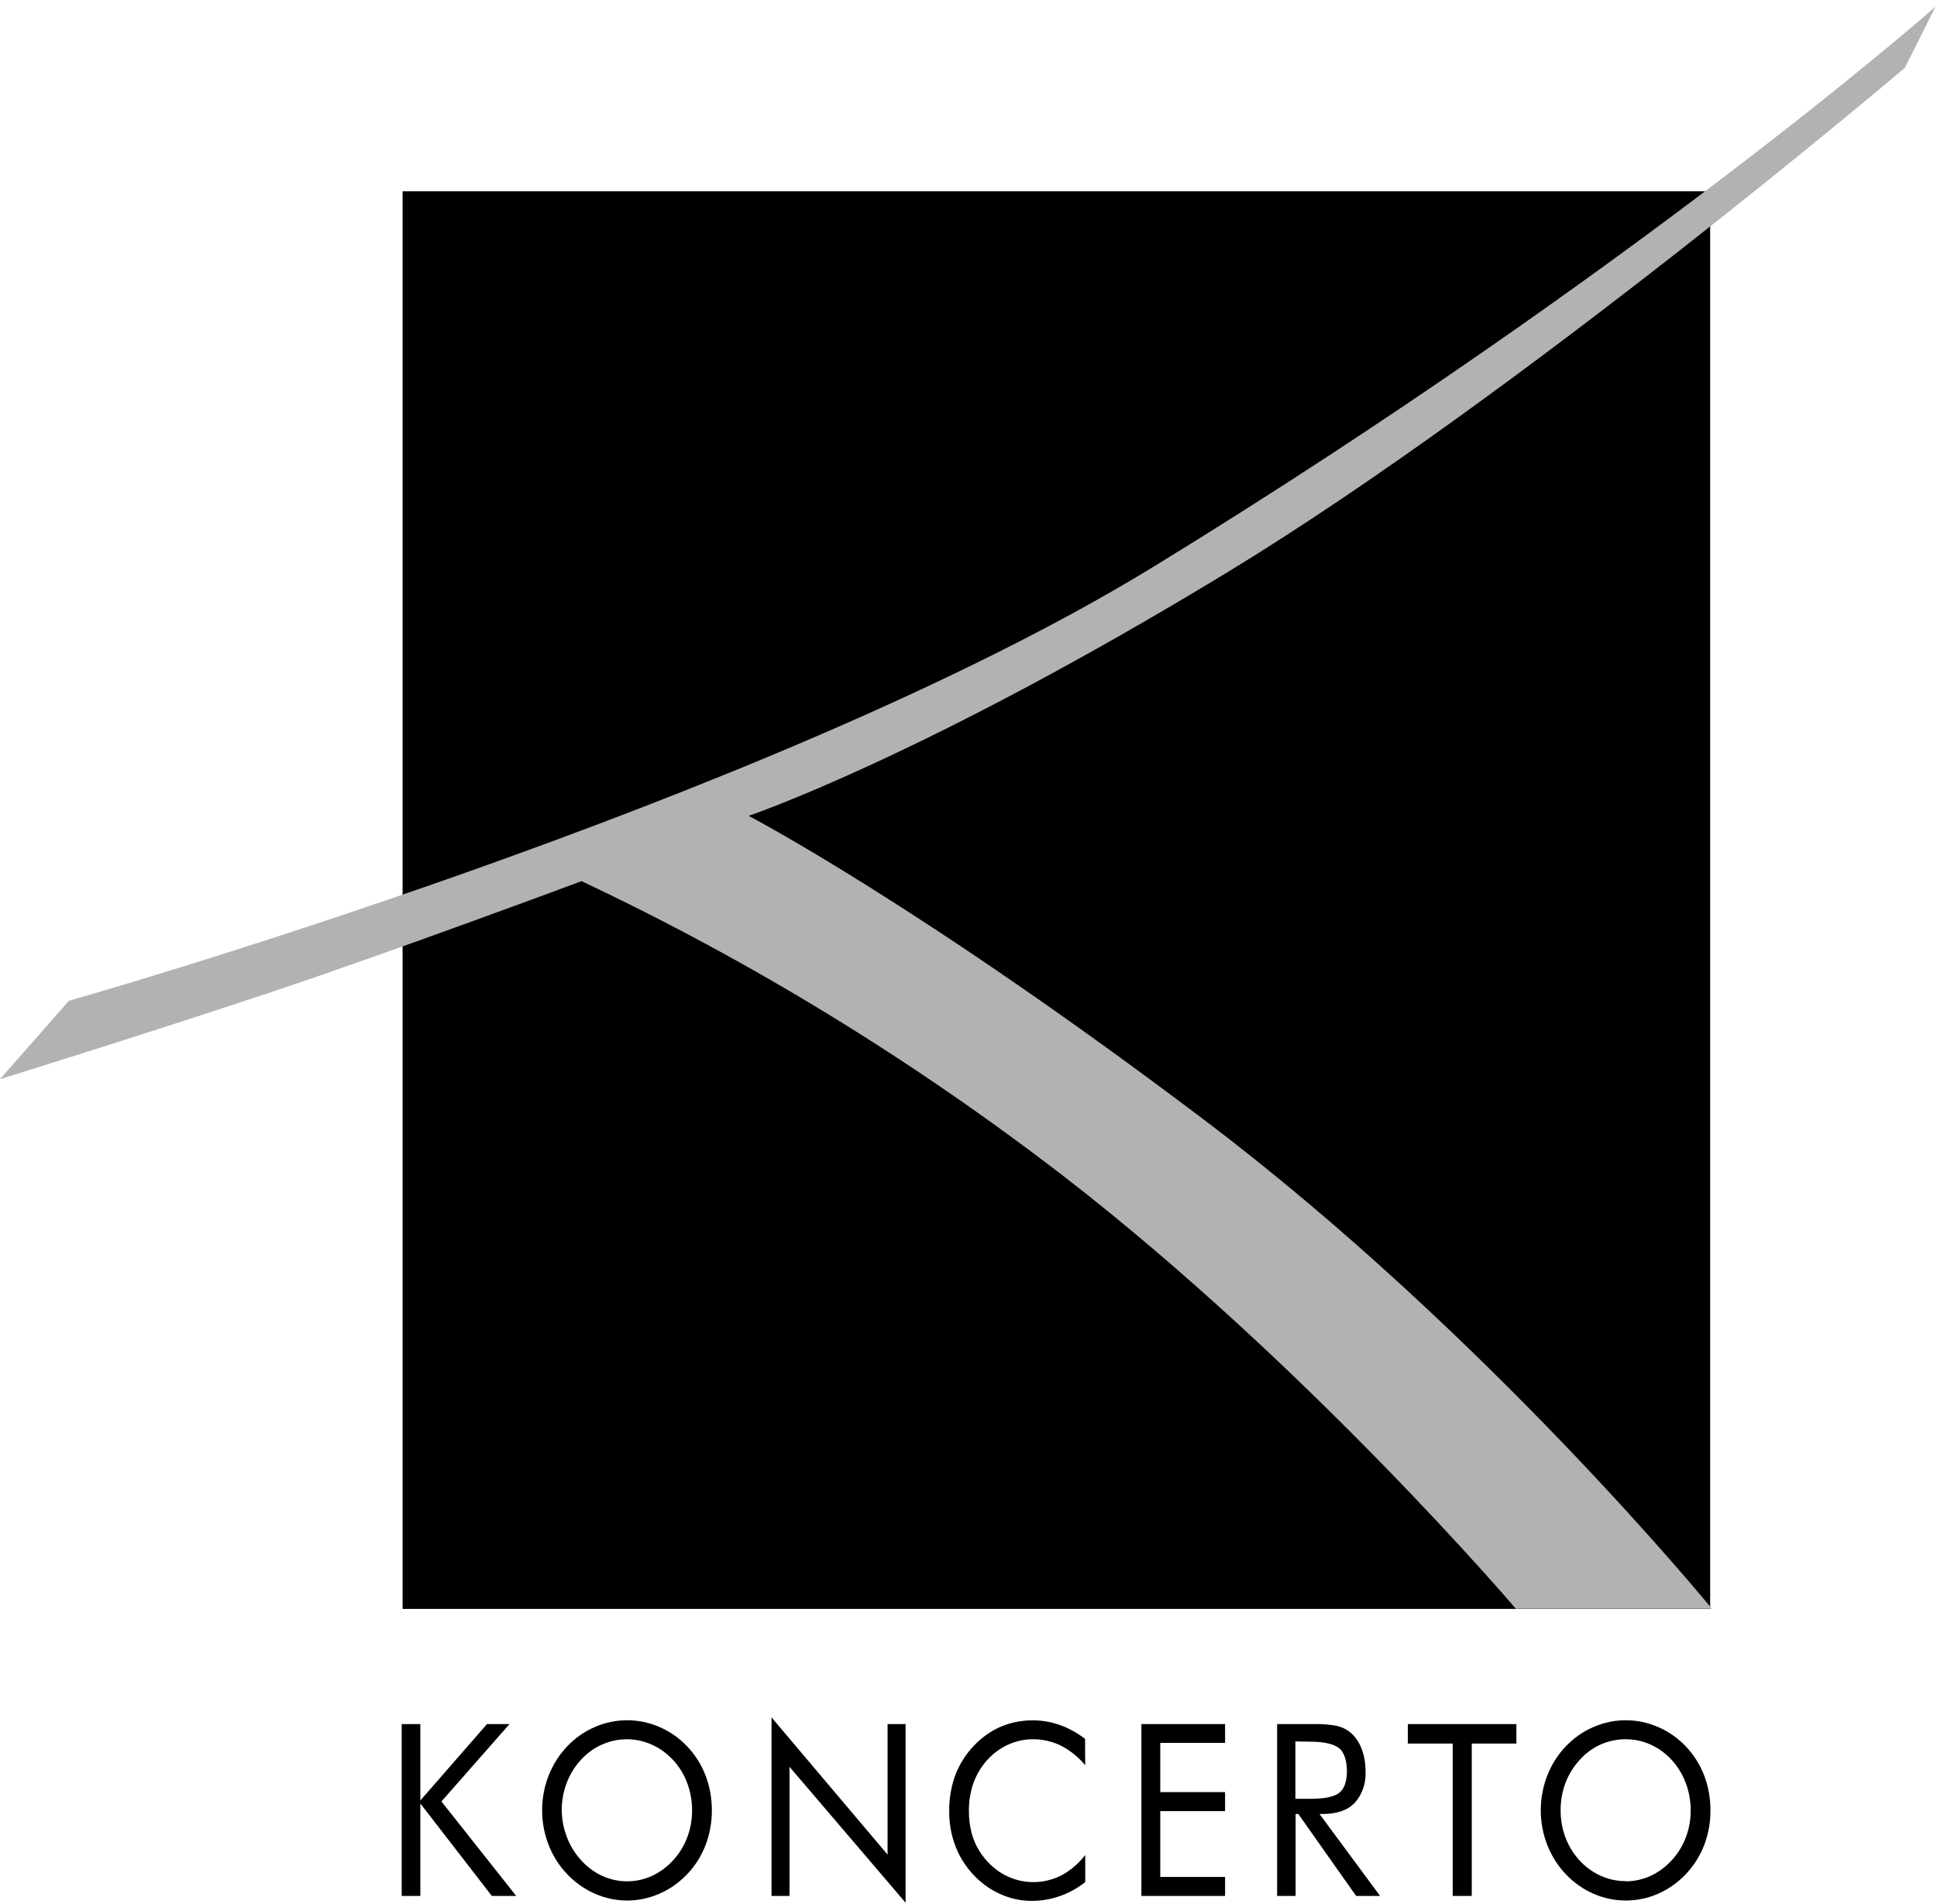 <?xml version="1.0" encoding="UTF-8"?>
<svg width="236px" height="232px" viewBox="0 0 236 232" version="1.1" xmlns="http://www.w3.org/2000/svg" xmlns:xlink="http://www.w3.org/1999/xlink">
    <!-- Generator: Sketch 54 (76480) - https://sketchapp.com -->
    <title>Logo/Box black</title>
    <desc>Created with Sketch.</desc>
    <g id="Layout-web" stroke="none" stroke-width="1" fill="none" fill-rule="evenodd">
        <g id="Home" transform="translate(-1158, -1092)">
            <g id="Feature_9" transform="translate(0, 970)">
                <g id="Logo/Box-black" transform="translate(1158, 110)">
                    <g id="Logo-nero" transform="translate(0, 12.8)">
                        <rect id="Rectangle" fill="#000000" x="49.05" y="22.508" width="159.314" height="172.765"></rect>
                        <path d="M8.393,121.166 L0,130.714 C0,130.714 17.607,125.258 32.702,120.222 C47.797,115.186 70.854,106.583 70.854,106.583 C91.513,116.327 111.183,128.366 129.55,142.507 C159.527,165.687 184.682,195.245 184.682,195.245 L208.571,195.245 C208.571,195.245 181.324,161.854 146.737,135.694 C112.149,109.534 91.211,98.623 91.211,98.623 C91.211,98.623 112.556,91.454 149.7,68.847 C185.54,47.017 232.079,7.47 232.079,7.47 L235.83,0 C235.83,0 199.564,32.056 140.655,68.197 C93.729,96.993 8.393,121.166 8.393,121.166 Z" id="Path" fill="#B2B2B2"></path>
                        <polygon id="Path" fill="#000000" points="48.94 230.253 48.94 209.311 51.213 209.311 51.213 218.621 59.329 209.311 62.073 209.311 53.783 218.74 62.893 230.253 59.923 230.253 51.213 218.985 51.213 230.253"></polygon>
                        <path d="M86.73,219.824 C86.737,221.278 86.476,222.719 85.962,224.063 C85.449,225.394 84.689,226.597 83.728,227.595 C82.76,228.621 81.615,229.429 80.358,229.973 C79.101,230.53 77.757,230.815 76.4,230.813 C73.673,230.806 71.055,229.652 69.097,227.595 C67.15,225.556 66.05,222.748 66.05,219.814 C66.05,216.88 67.15,214.071 69.097,212.032 C70.061,211.016 71.199,210.215 72.448,209.675 C74.99,208.565 77.829,208.565 80.37,209.675 C81.622,210.213 82.763,211.014 83.728,212.032 C84.689,213.033 85.45,214.238 85.962,215.572 C86.476,216.92 86.737,218.365 86.73,219.824 Z M76.4,228.47 C77.435,228.474 78.46,228.253 79.415,227.819 C80.382,227.376 81.259,226.732 81.997,225.923 C82.742,225.126 83.33,224.175 83.728,223.126 C84.125,222.076 84.326,220.952 84.322,219.817 C84.326,218.671 84.122,217.535 83.721,216.474 C83.327,215.425 82.74,214.473 81.997,213.676 C79.727,211.223 76.32,210.485 73.352,211.802 C72.381,212.226 71.502,212.864 70.77,213.676 C69.267,215.306 68.43,217.521 68.445,219.824 C68.456,220.96 68.673,222.081 69.084,223.126 C69.491,224.171 70.081,225.121 70.821,225.923 C71.558,226.736 72.435,227.383 73.404,227.826 C74.353,228.254 75.372,228.472 76.4,228.47 L76.4,228.47 Z" id="Shape" fill="#000000" fill-rule="nonzero"></path>
                        <polygon id="Path" fill="#000000" points="94 230.253 94 208.493 108.14 225.217 108.14 209.311 110.335 209.311 110.335 231.078 96.195 214.522 96.195 230.253"></polygon>
                        <path d="M132.216,214.32 C131.384,213.322 130.379,212.512 129.259,211.934 C128.167,211.407 126.981,211.142 125.785,211.158 C123.705,211.175 121.718,212.091 120.265,213.704 C119.545,214.509 118.979,215.46 118.599,216.502 C118.222,217.588 118.036,218.741 118.051,219.901 C118.042,220.809 118.153,221.713 118.38,222.587 C118.593,223.393 118.927,224.157 119.368,224.846 C120.102,226.001 121.083,226.947 122.228,227.602 C124.447,228.841 127.071,228.893 129.33,227.742 C130.441,227.141 131.426,226.298 132.223,225.266 L132.223,228.567 C131.28,229.311 130.234,229.887 129.123,230.274 C128.016,230.661 126.859,230.856 125.695,230.855 C124.683,230.855 123.677,230.687 122.712,230.358 C120.162,229.489 118.028,227.574 116.766,225.021 C116.013,223.449 115.63,221.7 115.649,219.929 C115.629,218.424 115.881,216.93 116.391,215.53 C116.912,214.173 117.688,212.948 118.67,211.934 C119.61,210.933 120.725,210.146 121.95,209.619 C123.2,209.099 124.53,208.84 125.869,208.857 C126.966,208.855 128.055,209.042 129.098,209.409 C130.206,209.805 131.253,210.381 132.203,211.116 L132.216,214.32 Z" id="Path" fill="#000000"></path>
                        <polygon id="Path" fill="#000000" points="139.066 230.253 139.066 209.311 149.261 209.311 149.261 211.599 141.365 211.599 141.365 217.6 149.261 217.6 149.261 219.915 141.365 219.915 141.365 227.938 149.261 227.938 149.261 230.253"></polygon>
                        <path d="M157.829,211.424 L157.829,218.418 L159.585,218.418 C161.38,218.418 162.587,218.174 163.194,217.67 C163.801,217.166 164.105,216.271 164.105,215.054 C164.105,213.837 163.795,212.767 163.169,212.256 C162.542,211.746 161.348,211.452 159.585,211.452 L157.829,211.424 Z M155.602,230.253 L155.602,209.311 L160.121,209.311 C161.075,209.278 162.03,209.358 162.968,209.549 C163.546,209.693 164.09,209.967 164.563,210.354 C165.153,210.873 165.611,211.547 165.893,212.312 C166.219,213.17 166.382,214.091 166.371,215.019 C166.464,216.468 165.98,217.892 165.041,218.929 C164.156,219.824 162.865,220.265 161.167,220.265 L160.767,220.265 L168.146,230.253 L165.228,230.253 L158.184,220.265 L157.855,220.265 L157.855,230.253 L155.602,230.253 Z" id="Shape" fill="#000000" fill-rule="nonzero"></path>
                        <polygon id="Path" fill="#000000" points="176.992 230.253 176.992 211.683 171.53 211.683 171.53 209.311 184.753 209.311 184.753 211.683 179.316 211.683 179.316 230.253"></polygon>
                        <path d="M208.396,219.824 C208.405,221.278 208.146,222.719 207.634,224.063 C207.117,225.391 206.357,226.592 205.4,227.595 C201.324,231.884 194.84,231.884 190.764,227.595 C188.821,225.553 187.724,222.746 187.724,219.814 C187.724,216.881 188.821,214.074 190.764,212.032 C191.729,211.016 192.87,210.215 194.121,209.675 C196.66,208.565 199.498,208.565 202.037,209.675 C203.29,210.213 204.433,211.014 205.4,212.032 C206.358,213.036 207.118,214.24 207.634,215.572 C208.147,216.92 208.406,218.366 208.396,219.824 Z M198.066,228.47 C199.101,228.473 200.126,228.252 201.081,227.819 C202.047,227.375 202.924,226.731 203.664,225.923 C205.166,224.313 206.005,222.114 205.988,219.824 C205.992,218.678 205.788,217.542 205.388,216.481 C204.18,213.253 201.281,211.146 198.066,211.158 C197.019,211.153 195.981,211.372 195.012,211.802 C194.054,212.231 193.188,212.869 192.468,213.676 C191.725,214.475 191.137,215.426 190.738,216.474 C190.338,217.53 190.137,218.662 190.144,219.803 C190.125,222.091 190.951,224.293 192.44,225.917 C193.928,227.541 195.954,228.452 198.066,228.449 L198.066,228.47 Z" id="Shape" fill="#000000" fill-rule="nonzero"></path>
                    </g>
                </g>
            </g>
        </g>
    </g>
</svg>